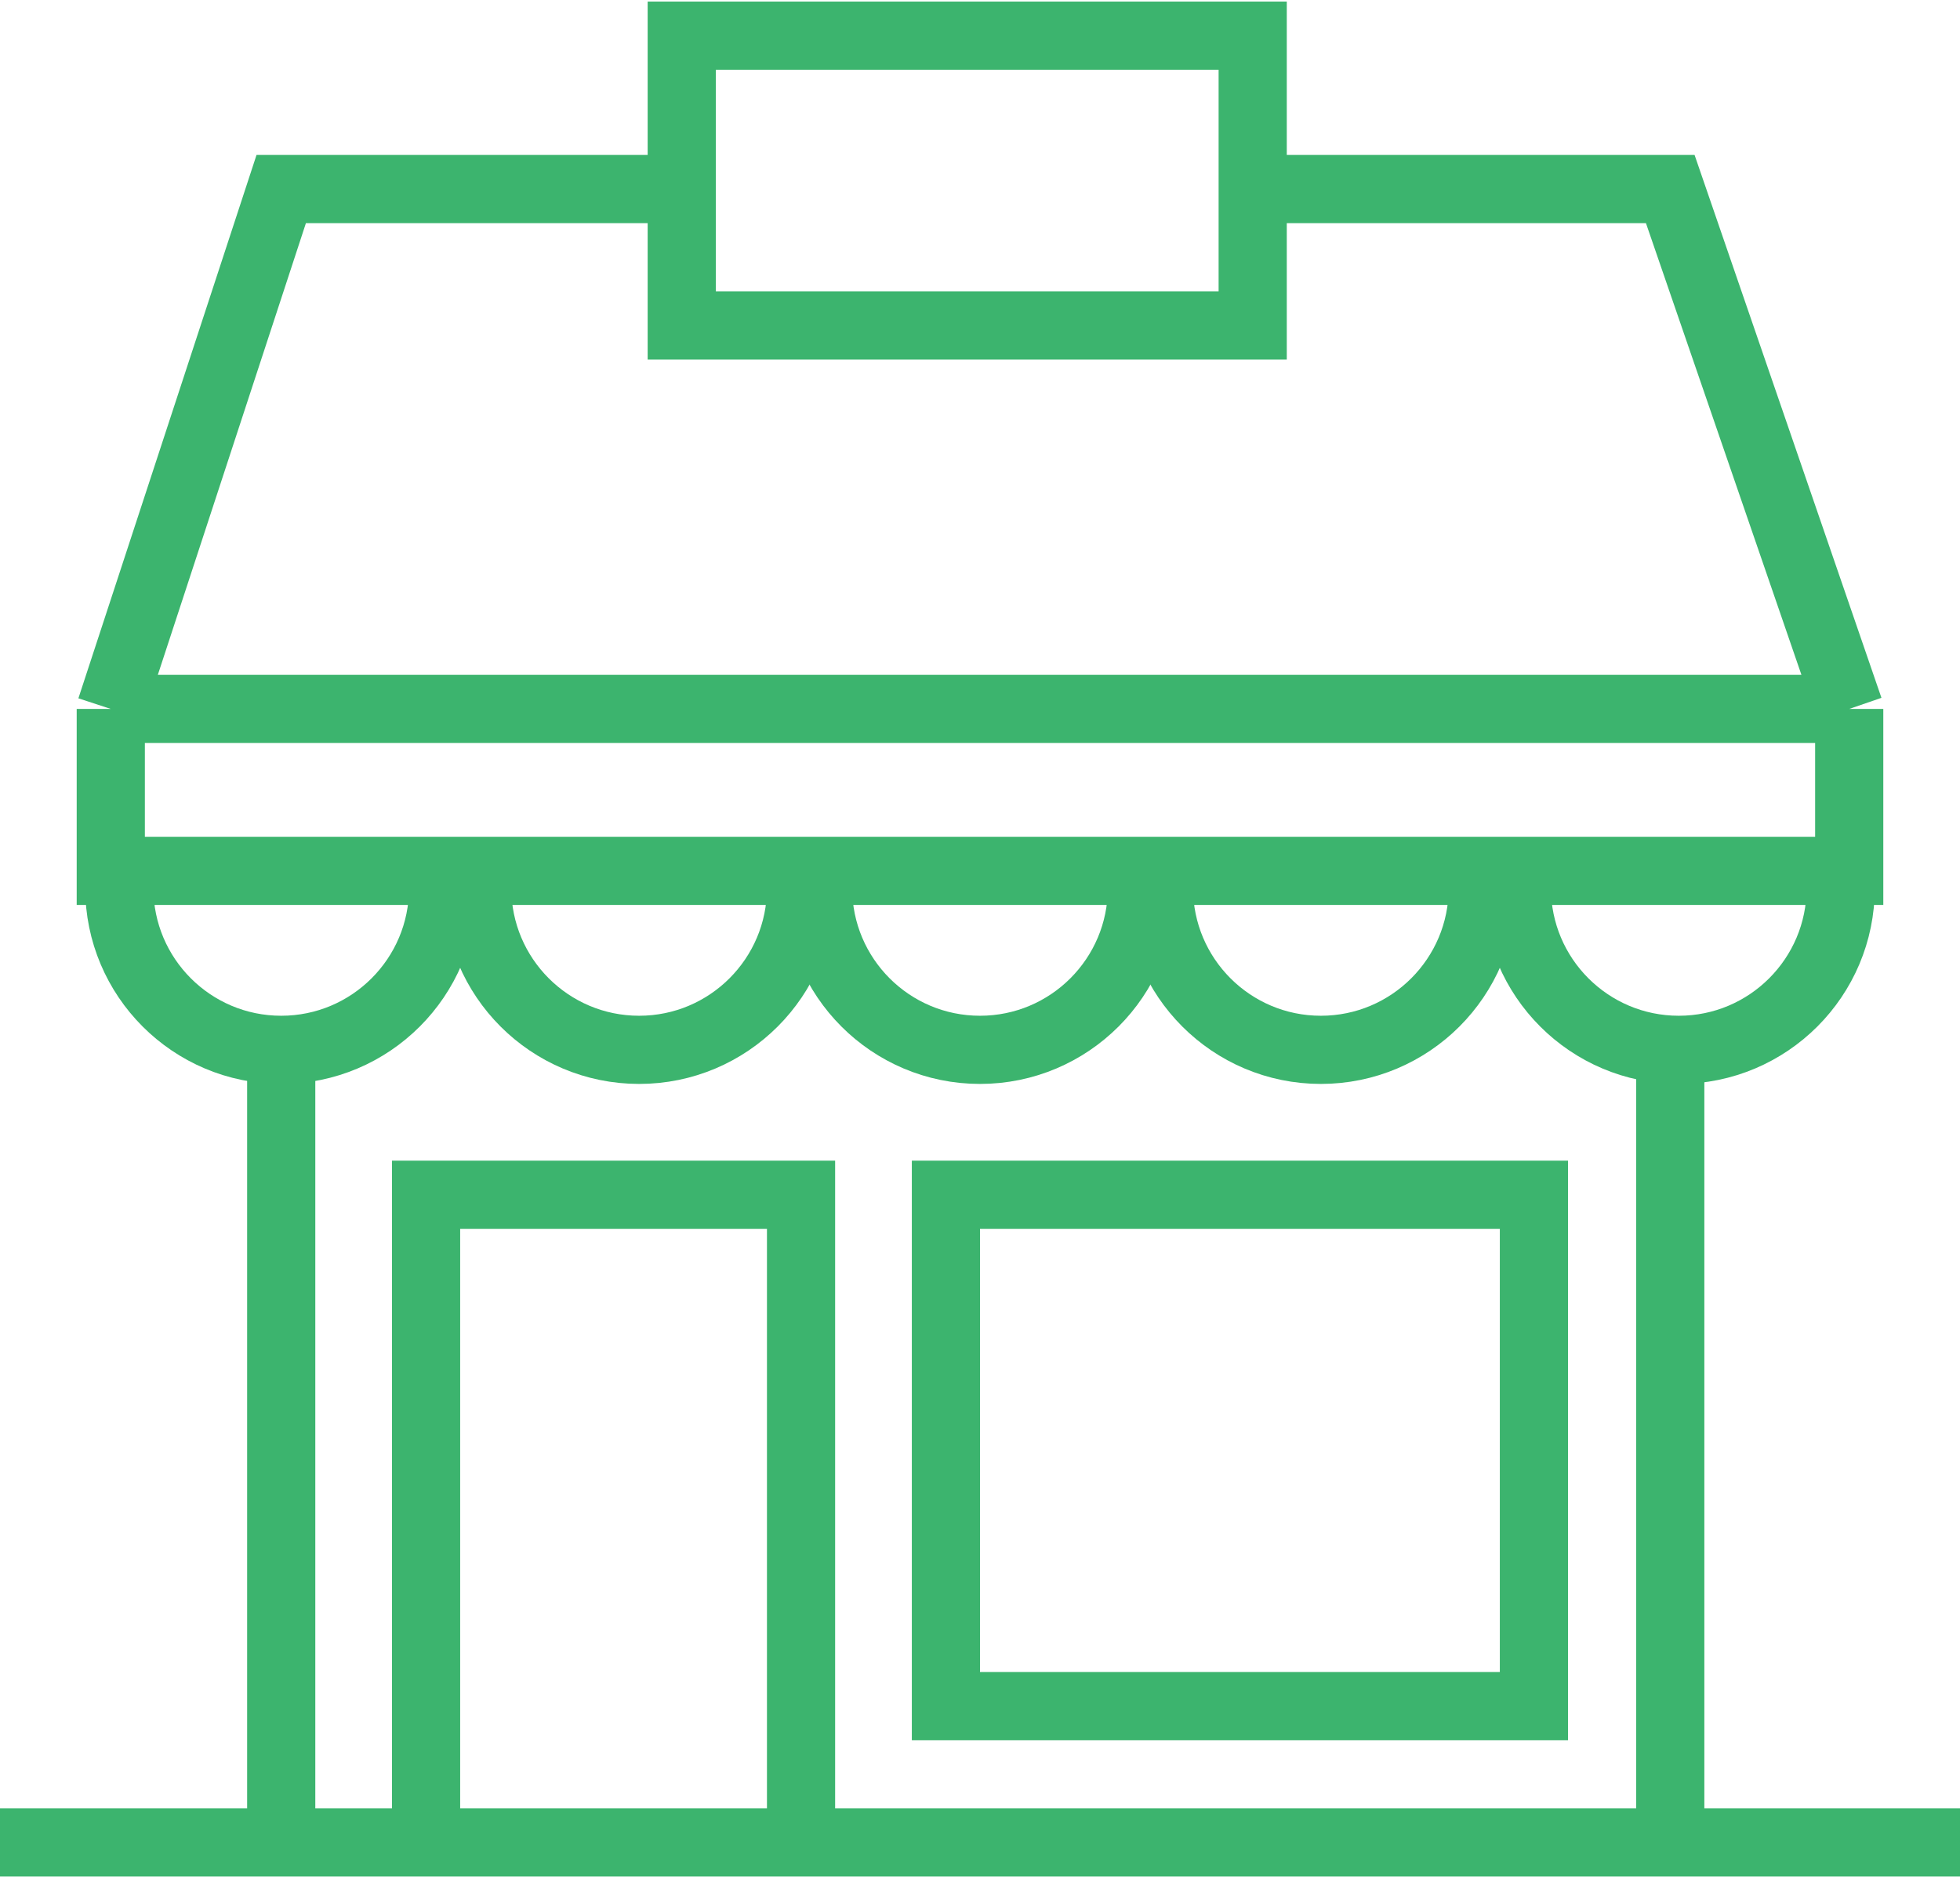 <?xml version="1.0" encoding="UTF-8"?> <svg xmlns="http://www.w3.org/2000/svg" width="115" height="111" viewBox="0 0 115 111" fill="none"> <path d="M40 11.091H16.5L6.5 41.591M40 11.091V2.091H73.5V11.091M40 11.091V19.091H73.5V11.091M73.5 11.091H98L108.5 41.591M108.5 41.591H6.5M108.5 41.591V51.091H6.5V41.591M16.5 61.591V108.091M16.5 108.091H0M16.5 108.091H25M98 61.591V108.091M98 108.091H115M98 108.091H47M25 108.091V70.091H47V108.091M25 108.091H47M55.5 70.091V100.091H90V70.091H55.5Z" stroke="#3CB46E" stroke-width="4"></path> <path d="M26 52.091C26 57.337 21.747 61.591 16.5 61.591C11.253 61.591 7 57.337 7 52.091" stroke="#3CB46E" stroke-width="4"></path> <path d="M47 52.091C47 57.337 42.747 61.591 37.5 61.591C32.253 61.591 28 57.337 28 52.091" stroke="#3CB46E" stroke-width="4"></path> <path d="M67 52.091C67 57.337 62.747 61.591 57.5 61.591C52.253 61.591 48 57.337 48 52.091" stroke="#3CB46E" stroke-width="4"></path> <path d="M87 52.091C87 57.337 82.747 61.591 77.5 61.591C72.253 61.591 68 57.337 68 52.091" stroke="#3CB46E" stroke-width="4"></path> <path d="M108 52.091C108 57.337 103.747 61.591 98.5 61.591C93.253 61.591 89 57.337 89 52.091" stroke="#3CB46E" stroke-width="4"></path> </svg> 